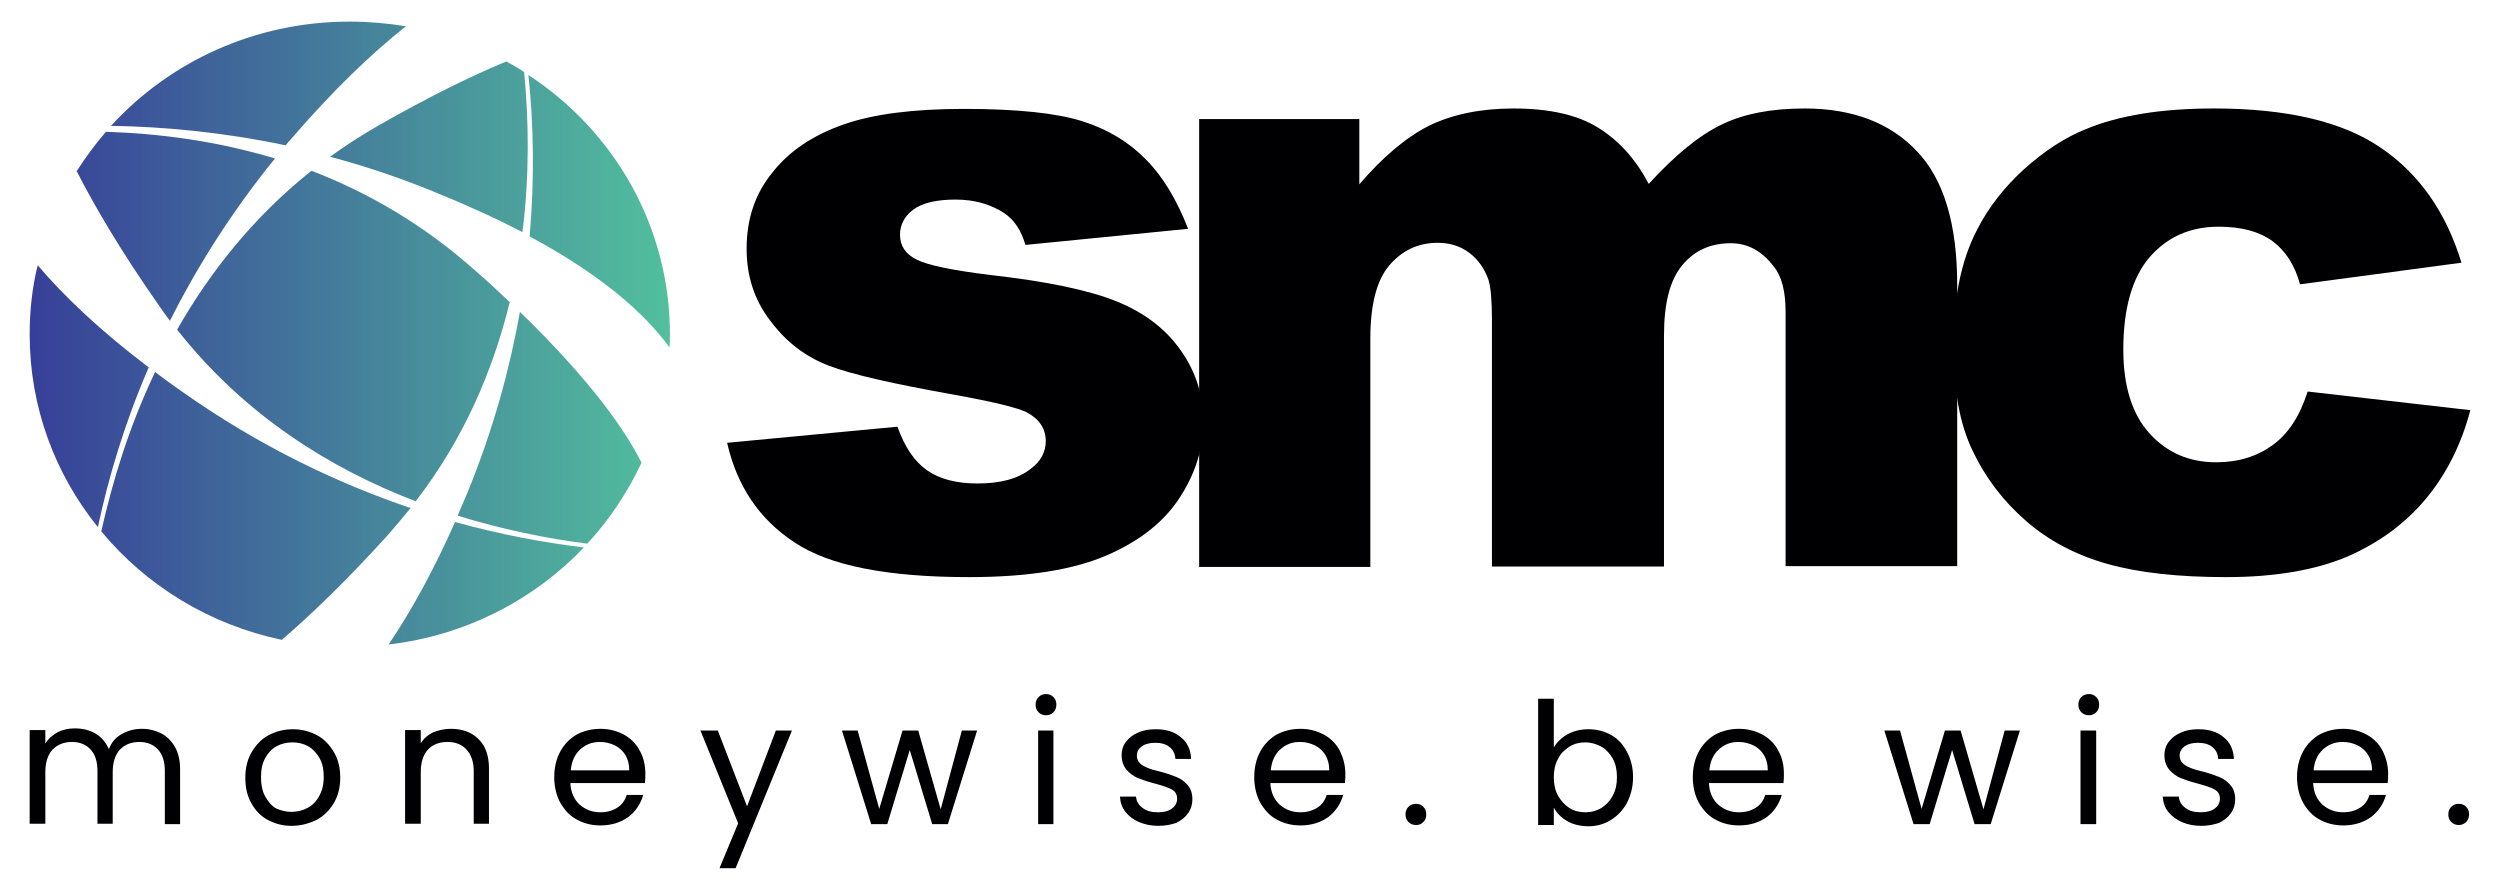 <svg xmlns="http://www.w3.org/2000/svg" xmlns:xlink="http://www.w3.org/1999/xlink" xml:space="preserve" id="Layer_1" x="0" y="0" viewBox="0 0 590 210"><style>.st0{fill:#000003}</style><path d="M580.3 194.7c-.7 0-1.3-.2-1.8-.7-.5-.5-.7-1.1-.7-1.8s.2-1.3.7-1.8c.5-.5 1.1-.7 1.8-.7s1.2.2 1.7.7c.5.5.7 1.1.7 1.8s-.2 1.3-.7 1.8c-.5.5-1.1.7-1.7.7m-20.5-12.9c0-1.4-.3-2.6-.9-3.6-.6-1-1.5-1.8-2.5-2.3-1.1-.5-2.2-.8-3.5-.8-1.9 0-3.4.6-4.7 1.8-1.3 1.2-2 2.8-2.2 4.9h13.8zm3.8.8c0 .7 0 1.4-.1 2.2h-17.6c.1 2.2.9 3.9 2.2 5.1 1.4 1.2 3 1.8 4.9 1.8 1.6 0 2.9-.4 4-1.1 1.1-.7 1.8-1.7 2.2-3h3.9c-.6 2.1-1.8 3.9-3.5 5.2-1.8 1.3-4 2-6.6 2-2.1 0-4-.5-5.6-1.4-1.7-.9-2.9-2.3-3.9-4-.9-1.7-1.4-3.7-1.4-6s.5-4.3 1.4-6c.9-1.7 2.2-3 3.8-4 1.7-.9 3.6-1.4 5.7-1.4s3.9.5 5.6 1.4c1.6.9 2.9 2.2 3.7 3.8.8 1.6 1.3 3.4 1.3 5.4zm-44.1 12.3c-1.7 0-3.2-.3-4.6-.9-1.3-.6-2.4-1.4-3.2-2.4-.8-1-1.2-2.2-1.3-3.6h3.8c.1 1.1.6 2 1.6 2.7.9.7 2.1 1 3.6 1 1.4 0 2.5-.3 3.3-.9.8-.6 1.2-1.4 1.2-2.3 0-1-.4-1.7-1.3-2.2-.9-.5-2.2-.9-4-1.4-1.6-.4-3-.9-4-1.3s-1.9-1.1-2.7-2c-.7-.9-1.1-2-1.1-3.4 0-1.1.3-2.2 1-3.1.7-.9 1.6-1.7 2.9-2.2 1.2-.6 2.6-.8 4.2-.8 2.4 0 4.4.6 5.9 1.9 1.5 1.2 2.3 2.9 2.4 5.1h-3.7c-.1-1.2-.5-2.1-1.4-2.8-.8-.7-2-1-3.4-1-1.3 0-2.4.3-3.1.8-.8.6-1.2 1.3-1.2 2.2 0 .7.2 1.3.7 1.8.5.5 1.1.8 1.8 1.1.7.3 1.7.6 3 .9 1.6.4 2.9.9 3.9 1.3s1.8 1 2.6 1.9c.7.8 1.1 1.9 1.1 3.3 0 1.2-.3 2.3-1 3.3s-1.6 1.7-2.8 2.3c-1.2.4-2.6.7-4.2.7zm-24.8-22.5v22.1H491v-22.1h3.7zm-1.7-3.6c-.7 0-1.3-.2-1.8-.7-.5-.5-.7-1.1-.7-1.8s.2-1.3.7-1.8c.5-.5 1.1-.7 1.8-.7s1.2.2 1.7.7c.5.5.7 1.1.7 1.8s-.2 1.3-.7 1.8c-.5.5-1.1.7-1.7.7zm-16.3 3.6-6.9 22.1H466l-5.3-17.5-5.3 17.5h-3.8l-6.9-22.1h3.7l5.1 18.5 5.5-18.5h3.7l5.4 18.6 5-18.6h3.6zm-59.5 9.4c0-1.4-.3-2.6-.9-3.6-.6-1-1.5-1.8-2.5-2.3-1.1-.5-2.2-.8-3.5-.8-1.9 0-3.4.6-4.7 1.8-1.3 1.2-2 2.8-2.2 4.9h13.8zm3.8.8c0 .7 0 1.4-.1 2.2h-17.6c.1 2.2.9 3.9 2.2 5.1 1.4 1.2 3 1.8 4.9 1.8 1.6 0 2.9-.4 4-1.1 1.1-.7 1.8-1.7 2.2-3h3.9c-.6 2.1-1.8 3.9-3.5 5.2-1.8 1.3-4 2-6.6 2-2.1 0-4-.5-5.6-1.4-1.7-.9-2.9-2.3-3.9-4-.9-1.7-1.4-3.7-1.4-6s.5-4.3 1.4-6c.9-1.7 2.2-3 3.8-4 1.7-.9 3.6-1.4 5.7-1.4s3.9.5 5.6 1.4c1.6.9 2.9 2.2 3.7 3.8.9 1.6 1.3 3.4 1.3 5.4zm-39.4.8c0-1.7-.3-3.1-1-4.4-.7-1.2-1.6-2.2-2.7-2.8-1.1-.6-2.4-1-3.8-1-1.3 0-2.6.3-3.7 1s-2.1 1.6-2.7 2.9c-.7 1.2-1 2.7-1 4.3 0 1.7.3 3.1 1 4.4.7 1.2 1.6 2.2 2.7 2.9 1.1.7 2.4 1 3.7 1 1.4 0 2.6-.3 3.8-1 1.1-.7 2-1.6 2.7-2.9s1-2.7 1-4.4zm-15-6.9c.8-1.3 1.9-2.4 3.3-3.2 1.5-.8 3.1-1.2 5-1.2 2 0 3.8.5 5.4 1.4 1.6.9 2.8 2.3 3.7 4 .9 1.7 1.4 3.7 1.4 5.9s-.5 4.2-1.4 6c-.9 1.7-2.2 3.1-3.8 4.1-1.6 1-3.4 1.5-5.3 1.5s-3.6-.4-5-1.2c-1.4-.8-2.5-1.9-3.2-3.2v4.1H363v-29.8h3.7v11.6zm-32.4 18.2c-.7 0-1.3-.2-1.8-.7-.5-.5-.7-1.1-.7-1.8s.2-1.3.7-1.8c.5-.5 1.1-.7 1.8-.7s1.2.2 1.7.7c.5.5.7 1.1.7 1.8s-.2 1.3-.7 1.8c-.5.5-1 .7-1.7.7zm-20.5-12.9c0-1.4-.3-2.6-.9-3.6-.6-1-1.5-1.8-2.5-2.3-1.1-.5-2.2-.8-3.5-.8-1.9 0-3.4.6-4.7 1.8-1.3 1.2-2 2.8-2.2 4.9h13.8zm3.8.8c0 .7 0 1.4-.1 2.2h-17.6c.1 2.2.9 3.9 2.2 5.1 1.4 1.2 3 1.8 4.9 1.8 1.6 0 2.9-.4 4-1.1 1.1-.7 1.8-1.7 2.2-3h3.9c-.6 2.1-1.8 3.9-3.5 5.2-1.8 1.3-4 2-6.6 2-2.1 0-4-.5-5.6-1.4-1.7-.9-2.9-2.3-3.9-4-.9-1.7-1.4-3.7-1.4-6s.5-4.3 1.4-6c.9-1.7 2.2-3 3.8-4 1.7-.9 3.6-1.4 5.7-1.4s3.9.5 5.6 1.4c1.6.9 2.9 2.2 3.7 3.8.8 1.6 1.3 3.4 1.3 5.4zm-44.1 12.3c-1.7 0-3.2-.3-4.6-.9s-2.4-1.4-3.2-2.4c-.8-1-1.2-2.2-1.3-3.6h3.8c.1 1.1.6 2 1.6 2.7.9.7 2.1 1 3.6 1 1.4 0 2.5-.3 3.3-.9.8-.6 1.2-1.4 1.2-2.3 0-1-.4-1.7-1.3-2.2-.9-.5-2.2-.9-4-1.4-1.6-.4-3-.9-4-1.3s-1.9-1.1-2.7-2c-.7-.9-1.1-2-1.1-3.4 0-1.1.3-2.2 1-3.1.7-.9 1.6-1.7 2.9-2.2 1.2-.6 2.6-.8 4.2-.8 2.4 0 4.4.6 5.9 1.9 1.5 1.2 2.3 2.9 2.4 5.1h-3.7c-.1-1.2-.5-2.1-1.4-2.8-.8-.7-2-1-3.4-1-1.3 0-2.4.3-3.1.8-.8.6-1.2 1.3-1.2 2.2 0 .7.2 1.3.7 1.8.5.5 1.1.8 1.8 1.1.7.3 1.7.6 3 .9 1.6.4 2.9.9 3.9 1.3s1.8 1 2.6 1.9c.7.8 1.1 1.9 1.1 3.3 0 1.2-.3 2.3-1 3.3s-1.6 1.7-2.8 2.3c-1.2.4-2.6.7-4.2.7zm-24.8-22.5v22.1H245v-22.1h3.6zm-1.7-3.6c-.7 0-1.3-.2-1.8-.7-.5-.5-.7-1.1-.7-1.8s.2-1.3.7-1.8c.5-.5 1.1-.7 1.8-.7s1.2.2 1.7.7c.5.5.7 1.1.7 1.8s-.2 1.3-.7 1.8c-.5.5-1.1.7-1.7.7zm-16.3 3.6-6.9 22.1H220l-5.3-17.5-5.3 17.5h-3.8l-6.9-22.1h3.7l5.1 18.5 5.5-18.5h3.7L222 191l5-18.6h3.6zm-43.7 0-13.3 32.5h-3.8l4.4-10.6-8.9-21.9h4.1l6.9 17.9 6.8-17.9h3.8zm-38.4 9.4c0-1.4-.3-2.6-.9-3.6-.6-1-1.5-1.8-2.5-2.3-1.1-.5-2.2-.8-3.5-.8-1.9 0-3.4.6-4.7 1.8-1.3 1.2-2 2.8-2.2 4.9h13.8zm3.8.8c0 .7 0 1.4-.1 2.2h-17.6c.1 2.2.9 3.9 2.2 5.1 1.4 1.2 3 1.8 4.9 1.8 1.6 0 2.9-.4 4-1.1 1.1-.7 1.8-1.7 2.2-3h3.9c-.6 2.1-1.8 3.9-3.5 5.2-1.8 1.3-4 2-6.6 2-2.1 0-4-.5-5.6-1.4-1.7-.9-2.9-2.3-3.9-4-.9-1.7-1.4-3.7-1.4-6s.5-4.3 1.4-6c.9-1.7 2.2-3 3.8-4 1.7-.9 3.6-1.4 5.7-1.4s3.9.5 5.6 1.4c1.6.9 2.9 2.2 3.7 3.8.9 1.6 1.3 3.4 1.3 5.4zM106.4 172c2.7 0 4.9.8 6.5 2.4 1.7 1.6 2.5 4 2.5 7v13h-3.6V182c0-2.2-.6-3.9-1.7-5.1-1.1-1.2-2.6-1.8-4.5-1.8s-3.5.6-4.6 1.8c-1.1 1.2-1.7 3-1.7 5.3v12.2h-3.7v-22.1h3.7v3.1c.7-1.1 1.7-2 3-2.6 1.3-.5 2.6-.8 4.1-.8zm-37.6 19.6c1.3 0 2.6-.3 3.7-.9 1.2-.6 2.1-1.5 2.8-2.8.7-1.2 1.1-2.7 1.1-4.5 0-1.8-.3-3.3-1-4.5-.7-1.2-1.6-2.2-2.7-2.8-1.1-.6-2.3-.9-3.7-.9-1.3 0-2.6.3-3.7.9-1.1.6-2 1.5-2.7 2.8-.7 1.2-1 2.7-1 4.5 0 1.8.3 3.3 1 4.6.7 1.2 1.5 2.2 2.6 2.8 1.1.5 2.3.8 3.6.8zm0 3.3c-2.1 0-3.9-.5-5.6-1.4-1.7-.9-3-2.3-3.9-4-1-1.7-1.4-3.7-1.4-6s.5-4.3 1.5-6c1-1.7 2.3-3.1 4-4 1.7-.9 3.6-1.4 5.7-1.4s4 .5 5.7 1.4c1.7.9 3 2.3 4 4 1 1.7 1.5 3.7 1.5 6s-.5 4.3-1.5 6c-1 1.7-2.4 3.1-4.1 4-1.9.9-3.8 1.4-5.9 1.4zM33.5 172c1.7 0 3.2.4 4.6 1.1 1.3.7 2.4 1.8 3.2 3.2.8 1.4 1.2 3.2 1.2 5.2v13h-3.6V182c0-2.2-.5-3.9-1.6-5.1-1.1-1.2-2.6-1.8-4.4-1.8-1.9 0-3.4.6-4.6 1.8-1.1 1.2-1.7 3-1.7 5.3v12.2H23V182c0-2.2-.5-3.9-1.6-5.1-1.1-1.2-2.6-1.8-4.4-1.8-1.9 0-3.4.6-4.6 1.8-1.1 1.2-1.7 3-1.7 5.3v12.2H7v-22.1h3.7v3.2c.7-1.2 1.7-2 2.9-2.7 1.2-.6 2.6-.9 4-.9 1.9 0 3.5.4 4.9 1.2 1.4.8 2.5 2.1 3.2 3.7.6-1.6 1.6-2.8 3.1-3.6 1.4-.8 3-1.2 4.7-1.2zm511.1-79.6 38.4 4.4c-2.1 8-5.6 15-10.4 20.8-4.9 5.9-11 10.4-18.5 13.7-7.5 3.2-17.1 4.9-28.7 4.9-11.2 0-20.5-1-28-3.1s-13.9-5.5-19.2-10.1c-5.4-4.7-9.6-10.2-12.6-16.5-3.1-6.3-4.6-14.6-4.6-25.1 0-10.9 1.8-19.9 5.6-27.2 2.7-5.3 6.4-10 11.1-14.3 4.7-4.2 9.5-7.4 14.5-9.4 7.9-3.3 18-4.9 30.3-4.9 17.2 0 30.4 3.1 39.4 9.3 9 6.1 15.4 15.2 19 27.1l-38.1 5.1c-1.2-4.5-3.4-7.9-6.5-10.2-3.2-2.3-7.4-3.4-12.7-3.4-6.7 0-12.1 2.4-16.3 7.2-4.1 4.8-6.2 12.1-6.2 21.8 0 8.7 2.1 15.3 6.2 19.8s9.3 6.8 15.7 6.8c5.3 0 9.7-1.4 13.4-4.1 3.7-2.7 6.4-6.9 8.2-12.6" class="st0"/><path d="M283 28.1h37.8v15.4c5.5-6.4 10.9-11 16.4-13.8 5.5-2.7 12.2-4.1 20-4.1 8.4 0 15.1 1.5 19.9 4.5 4.9 3 8.9 7.4 12 13.3 6.3-6.9 12.1-11.6 17.4-14.1 5.2-2.5 11.7-3.7 19.4-3.7 11.3 0 20.2 3.4 26.5 10.1 6.4 6.7 9.5 17.3 9.5 31.6v66.3h-40.5v-60c0-4.8-.9-8.4-2.8-10.7-2.7-3.6-6.1-5.5-10.1-5.5-4.8 0-8.6 1.7-11.5 5.2-2.9 3.5-4.3 9-4.3 16.6v54.5h-40.6V75.5c0-4.6-.3-7.8-.8-9.4-.9-2.6-2.4-4.8-4.5-6.4-2.1-1.6-4.6-2.4-7.5-2.4-4.6 0-8.4 1.8-11.4 5.3s-4.5 9.3-4.5 17.3v53.9H283V28.1z" class="st0"/><path d="m171.6 104.5 40.2-3.8c1.7 4.8 4 8.2 7 10.3 3 2.1 7 3.1 11.9 3.1 5.4 0 9.6-1.1 12.6-3.5 2.3-1.7 3.5-3.9 3.5-6.5 0-2.9-1.5-5.2-4.5-6.8-2.2-1.1-8-2.5-17.4-4.2-14-2.5-23.8-4.7-29.3-6.8-5.5-2.1-10.1-5.6-13.8-10.6-3.8-4.9-5.6-10.6-5.6-17 0-7 2-13 6.1-18 4-5.1 9.6-8.8 16.7-11.3s16.6-3.7 28.5-3.7c12.6 0 21.9 1 27.9 2.9s11 4.9 15 9c4 4 7.3 9.5 10 16.4L242 57.8c-1-3.4-2.6-5.9-5-7.5-3.2-2.1-7-3.2-11.5-3.2s-7.9.8-10 2.4c-2.1 1.6-3.1 3.6-3.1 5.9 0 2.6 1.3 4.6 4 5.9 2.6 1.3 8.4 2.5 17.3 3.6 13.4 1.5 23.4 3.6 30 6.3 6.6 2.7 11.6 6.6 15.1 11.7 3.5 5 5.2 10.6 5.2 16.6 0 6.1-1.8 12.1-5.5 17.8-3.7 5.8-9.5 10.4-17.4 13.8-7.9 3.4-18.7 5.1-32.4 5.1-19.3 0-33-2.7-41.2-8.2-8.4-5.5-13.6-13.4-15.9-23.5" class="st0"/><defs><path id="SVGID_1_" d="M120.3 71.3c-3.9 15.9-10.7 32.1-22.2 47-20.1-7.7-40.3-20.2-56.3-40.5 7.7-13.5 17.9-26.5 31.7-37.5C86.8 45.4 100 53 112.2 63.9c2.9 2.5 5.6 5 8.1 7.4m-.8-56.8c1.4.8 2.9 1.6 4.2 2.5 1.1 11.4 1.3 24.3-.4 37.8-6.1-3.2-13.1-6.4-21-9.6-8.3-3.4-16.5-6.1-24.4-8.2 3.7-2.7 7.6-5.2 11.8-7.6 11.8-6.7 21.6-11.5 29.8-14.9zM26.2 29.7C40 14.6 60.1 5.1 82.5 5.1c4.5 0 9 .4 13.3 1.1-8.1 6.4-17.1 15-27.1 26.6-.4.5-.9 1-1.3 1.5-14.7-3.1-28.6-4.4-41.2-4.6zm-8.1 10.7c2.1-3.3 4.4-6.4 6.9-9.3 12.7.4 26.3 2.2 39.9 6.3-10.4 12.8-18.5 25.8-24.8 38.3-1-1.3-1.9-2.6-2.8-3.9-8.8-12.6-14.9-23-19.2-31.4zm5 84C13 111.9 7 96.1 7 78.9c0-5.6.6-11.1 1.9-16.3 6.2 7.3 14.7 15.4 26.2 24.1-5.9 13.6-9.6 26.5-12 37.7zM66.5 151c-17.1-3.6-32-12.8-42.6-25.6 2.6-11.6 6.5-24.6 12.7-37.6 2 1.5 4 3 6.2 4.5 18.5 13.1 37 21.8 54.1 27.6-1.7 2.1-3.5 4.2-5.3 6.3C81.8 137 73.5 145 66.5 151zm71.3-21.8c-11.8 12.4-28 20.8-46.1 22.9 5.1-7.5 10.4-17 15.7-28.9 10.9 3 21.2 4.9 30.4 6zm13.6-20c-3.3 7-7.6 13.5-12.8 19.1-9.5-1.2-19.9-3.3-30.6-6.6.8-1.8 1.5-3.6 2.3-5.4 6.1-14.9 10-29.2 12.4-42.7 17.1 16.6 25 28.2 28.7 35.6zm6.7-30.3c0 1 0 2-.1 3.1-5.8-8-15.9-17-33-26.2 1.2-14.1.9-26.9-.3-38.1 20.2 13.2 33.4 35.7 33.4 61.2z"/></defs><clipPath id="SVGID_00000030456221594046090420000017677948155830859944_"><use xlink:href="#SVGID_1_" style="overflow:visible"/></clipPath><linearGradient id="SVGID_00000054952812983550392380000015798669116109369256_" x1="7" x2="158.083" y1="78.615" y2="78.615" gradientUnits="userSpaceOnUse"><stop offset="0" style="stop-color:#373f99"/><stop offset="1" style="stop-color:#52bf9d"/></linearGradient><path d="M7 5.1h151.1v147H7z" style="clip-path:url(#SVGID_00000030456221594046090420000017677948155830859944_);fill:url(#SVGID_00000054952812983550392380000015798669116109369256_)"/></svg>
